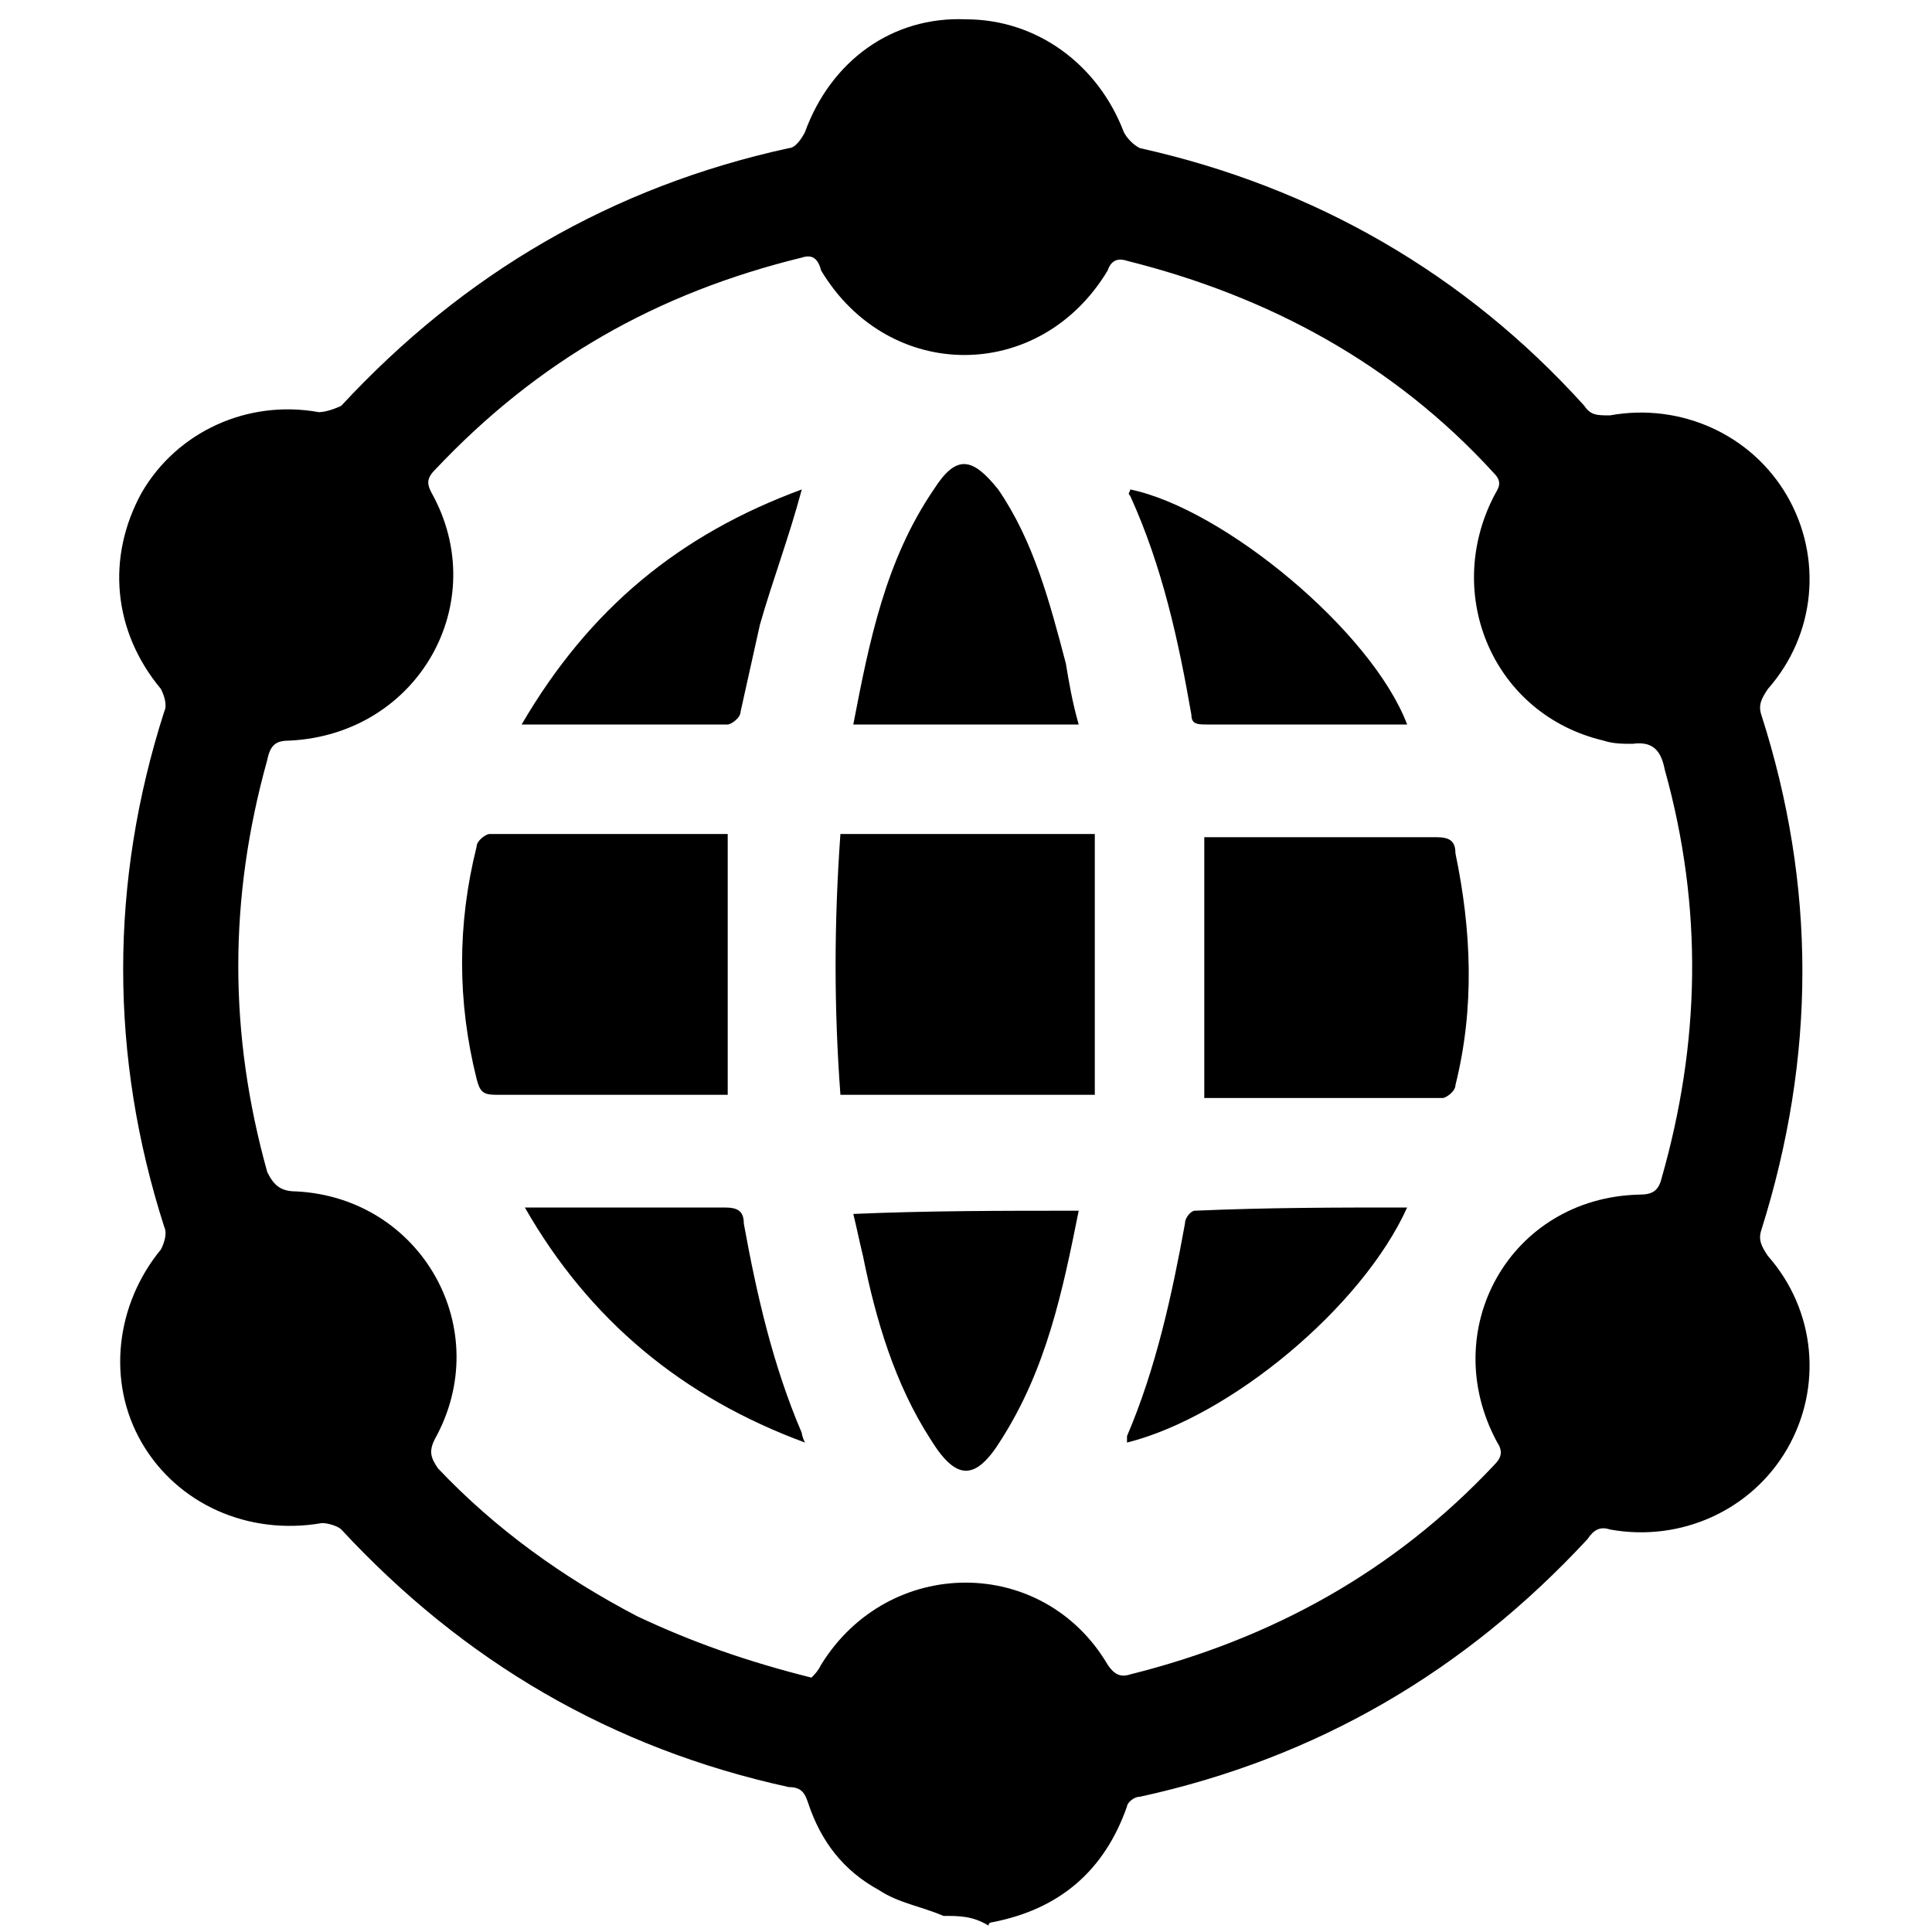 <?xml version="1.0" encoding="utf-8"?>
<!-- Generator: Adobe Illustrator 23.0.0, SVG Export Plug-In . SVG Version: 6.00 Build 0)  -->
<svg version="1.1" id="Layer_1" xmlns="http://www.w3.org/2000/svg" xmlns:xlink="http://www.w3.org/1999/xlink" x="0px" y="0px"
	 viewBox="0 0 60 60" style="enable-background:new 0 0 60 60;" xml:space="preserve">
<g>
	<path d="M29.3,59.5c-0.7-0.3-1.4-0.4-2-0.8c-1.1-0.6-1.8-1.5-2.2-2.7c-0.1-0.3-0.2-0.5-0.6-0.5c-5.5-1.2-10.1-3.9-13.9-8
		c-0.1-0.1-0.4-0.2-0.6-0.2c-2.3,0.4-4.5-0.6-5.6-2.5c-1.1-1.9-0.8-4.3,0.6-6c0.1-0.2,0.2-0.5,0.1-0.7c-1.7-5.3-1.7-10.7,0-16
		c0.1-0.2,0-0.5-0.1-0.7c-1.5-1.8-1.7-4.1-0.6-6.1c1.1-1.9,3.3-2.9,5.5-2.5c0.2,0,0.5-0.1,0.7-0.2c3.8-4.1,8.4-6.8,13.9-8
		c0.2,0,0.4-0.3,0.5-0.5c0.8-2.2,2.7-3.6,5-3.5c2.2,0,4.1,1.4,4.9,3.5c0.1,0.2,0.3,0.4,0.5,0.5c5.4,1.2,10.1,3.9,13.8,8
		c0.2,0.3,0.4,0.3,0.8,0.3c2.2-0.4,4.4,0.6,5.5,2.5c1.1,1.9,0.9,4.3-0.6,6c-0.2,0.3-0.3,0.5-0.2,0.8c1.7,5.3,1.7,10.6,0,16
		c-0.1,0.3,0,0.5,0.2,0.8c1.5,1.7,1.7,4.1,0.6,6c-1.1,1.9-3.3,2.9-5.5,2.5c-0.3-0.1-0.5,0-0.7,0.3c-3.8,4.1-8.4,6.8-13.9,8
		c-0.2,0-0.4,0.2-0.4,0.3c-0.7,2-2.1,3.2-4.2,3.6c0,0-0.1,0-0.1,0.1C30.2,59.5,29.8,59.5,29.3,59.5z M25.2,52.1
		c0.1-0.1,0.2-0.2,0.3-0.4c2.1-3.4,6.9-3.4,8.9,0c0.2,0.3,0.4,0.4,0.7,0.3c4.4-1.1,8.2-3.2,11.3-6.5c0.2-0.2,0.3-0.4,0.1-0.7
		c-1.9-3.5,0.4-7.6,4.4-7.7c0.4,0,0.6-0.1,0.7-0.5c1.2-4.2,1.3-8.4,0.1-12.7c-0.1-0.5-0.3-0.9-1-0.8c-0.3,0-0.6,0-0.9-0.1
		c-3.4-0.8-5-4.5-3.4-7.6c0.1-0.2,0.3-0.4,0-0.7c-3.1-3.4-7-5.5-11.4-6.6c-0.3-0.1-0.5,0-0.6,0.3c-2.1,3.5-6.8,3.5-8.9,0
		C25.4,8,25.2,7.9,24.9,8c-4.5,1.1-8.2,3.2-11.4,6.6c-0.3,0.3-0.2,0.5-0.1,0.7c1.9,3.4-0.4,7.5-4.4,7.7c-0.4,0-0.6,0.1-0.7,0.6
		c-1.2,4.3-1.2,8.5,0,12.8C8.5,36.8,8.7,37,9.2,37c3.9,0.2,6.2,4.3,4.3,7.7c-0.2,0.4-0.1,0.6,0.1,0.9c1.8,1.9,3.9,3.4,6.2,4.6
		C21.5,51,23.2,51.6,25.2,52.1z"/>
	<path d="M37.4,34.1c0-2.7,0-5.4,0-8.1c0.3,0,0.6,0,0.9,0c2.1,0,4.2,0,6.3,0c0.4,0,0.6,0.1,0.6,0.5c0.5,2.4,0.6,4.8,0,7.2
		c0,0.2-0.3,0.4-0.4,0.4C42.4,34.1,39.9,34.1,37.4,34.1z"/>
	<path d="M22.6,25.9c0,2.7,0,5.4,0,8.1c-0.1,0-0.2,0-0.4,0c-2.3,0-4.6,0-6.8,0c-0.4,0-0.5-0.1-0.6-0.5c-0.6-2.4-0.6-4.8,0-7.2
		c0-0.2,0.3-0.4,0.4-0.4C17.6,25.9,20.1,25.9,22.6,25.9z"/>
	<path d="M34,34c-2.7,0-5.2,0-7.9,0c-0.2-2.7-0.2-5.3,0-8.1c2.6,0,5.2,0,7.9,0C34,28.7,34,31.3,34,34z"/>
	<path d="M33.5,22.5c-2.3,0-4.6,0-7,0c0.5-2.6,1-5.1,2.5-7.3c0.7-1.1,1.2-1,2,0c1.1,1.6,1.6,3.5,2.1,5.4
		C33.2,21.2,33.3,21.8,33.5,22.5z"/>
	<path d="M33.5,37.6c-0.5,2.5-1,4.9-2.4,7.1c-0.8,1.3-1.4,1.3-2.2,0c-1.1-1.7-1.7-3.7-2.1-5.7c-0.1-0.4-0.2-0.9-0.3-1.3
		C28.8,37.6,31.1,37.6,33.5,37.6z"/>
	<path d="M35.1,15.2c2.9,0.6,7.5,4.4,8.6,7.3c-0.4,0-0.8,0-1.2,0c-1.7,0-3.3,0-5,0c-0.3,0-0.5,0-0.5-0.3c-0.4-2.3-0.9-4.6-1.9-6.8
		C35,15.3,35.1,15.3,35.1,15.2z"/>
	<path d="M43.7,37.5c-1.4,3.1-5.5,6.5-8.7,7.3c0-0.1,0-0.2,0-0.2c0.9-2.1,1.4-4.4,1.8-6.6c0-0.2,0.2-0.4,0.3-0.4
		C39.4,37.5,41.5,37.5,43.7,37.5z"/>
	<path d="M24.9,15.2c-0.4,1.5-0.9,2.8-1.3,4.2c-0.2,0.9-0.4,1.8-0.6,2.7c0,0.2-0.3,0.4-0.4,0.4c-2.1,0-4.2,0-6.4,0
		C18.3,18.9,21.1,16.6,24.9,15.2z"/>
	<path d="M25,44.8c-3.8-1.4-6.7-3.8-8.7-7.3c0.4,0,0.7,0,0.9,0c1.8,0,3.5,0,5.3,0c0.4,0,0.6,0.1,0.6,0.5c0.4,2.2,0.9,4.4,1.8,6.5
		C24.9,44.5,24.9,44.6,25,44.8z"/>
</g>
</svg>
